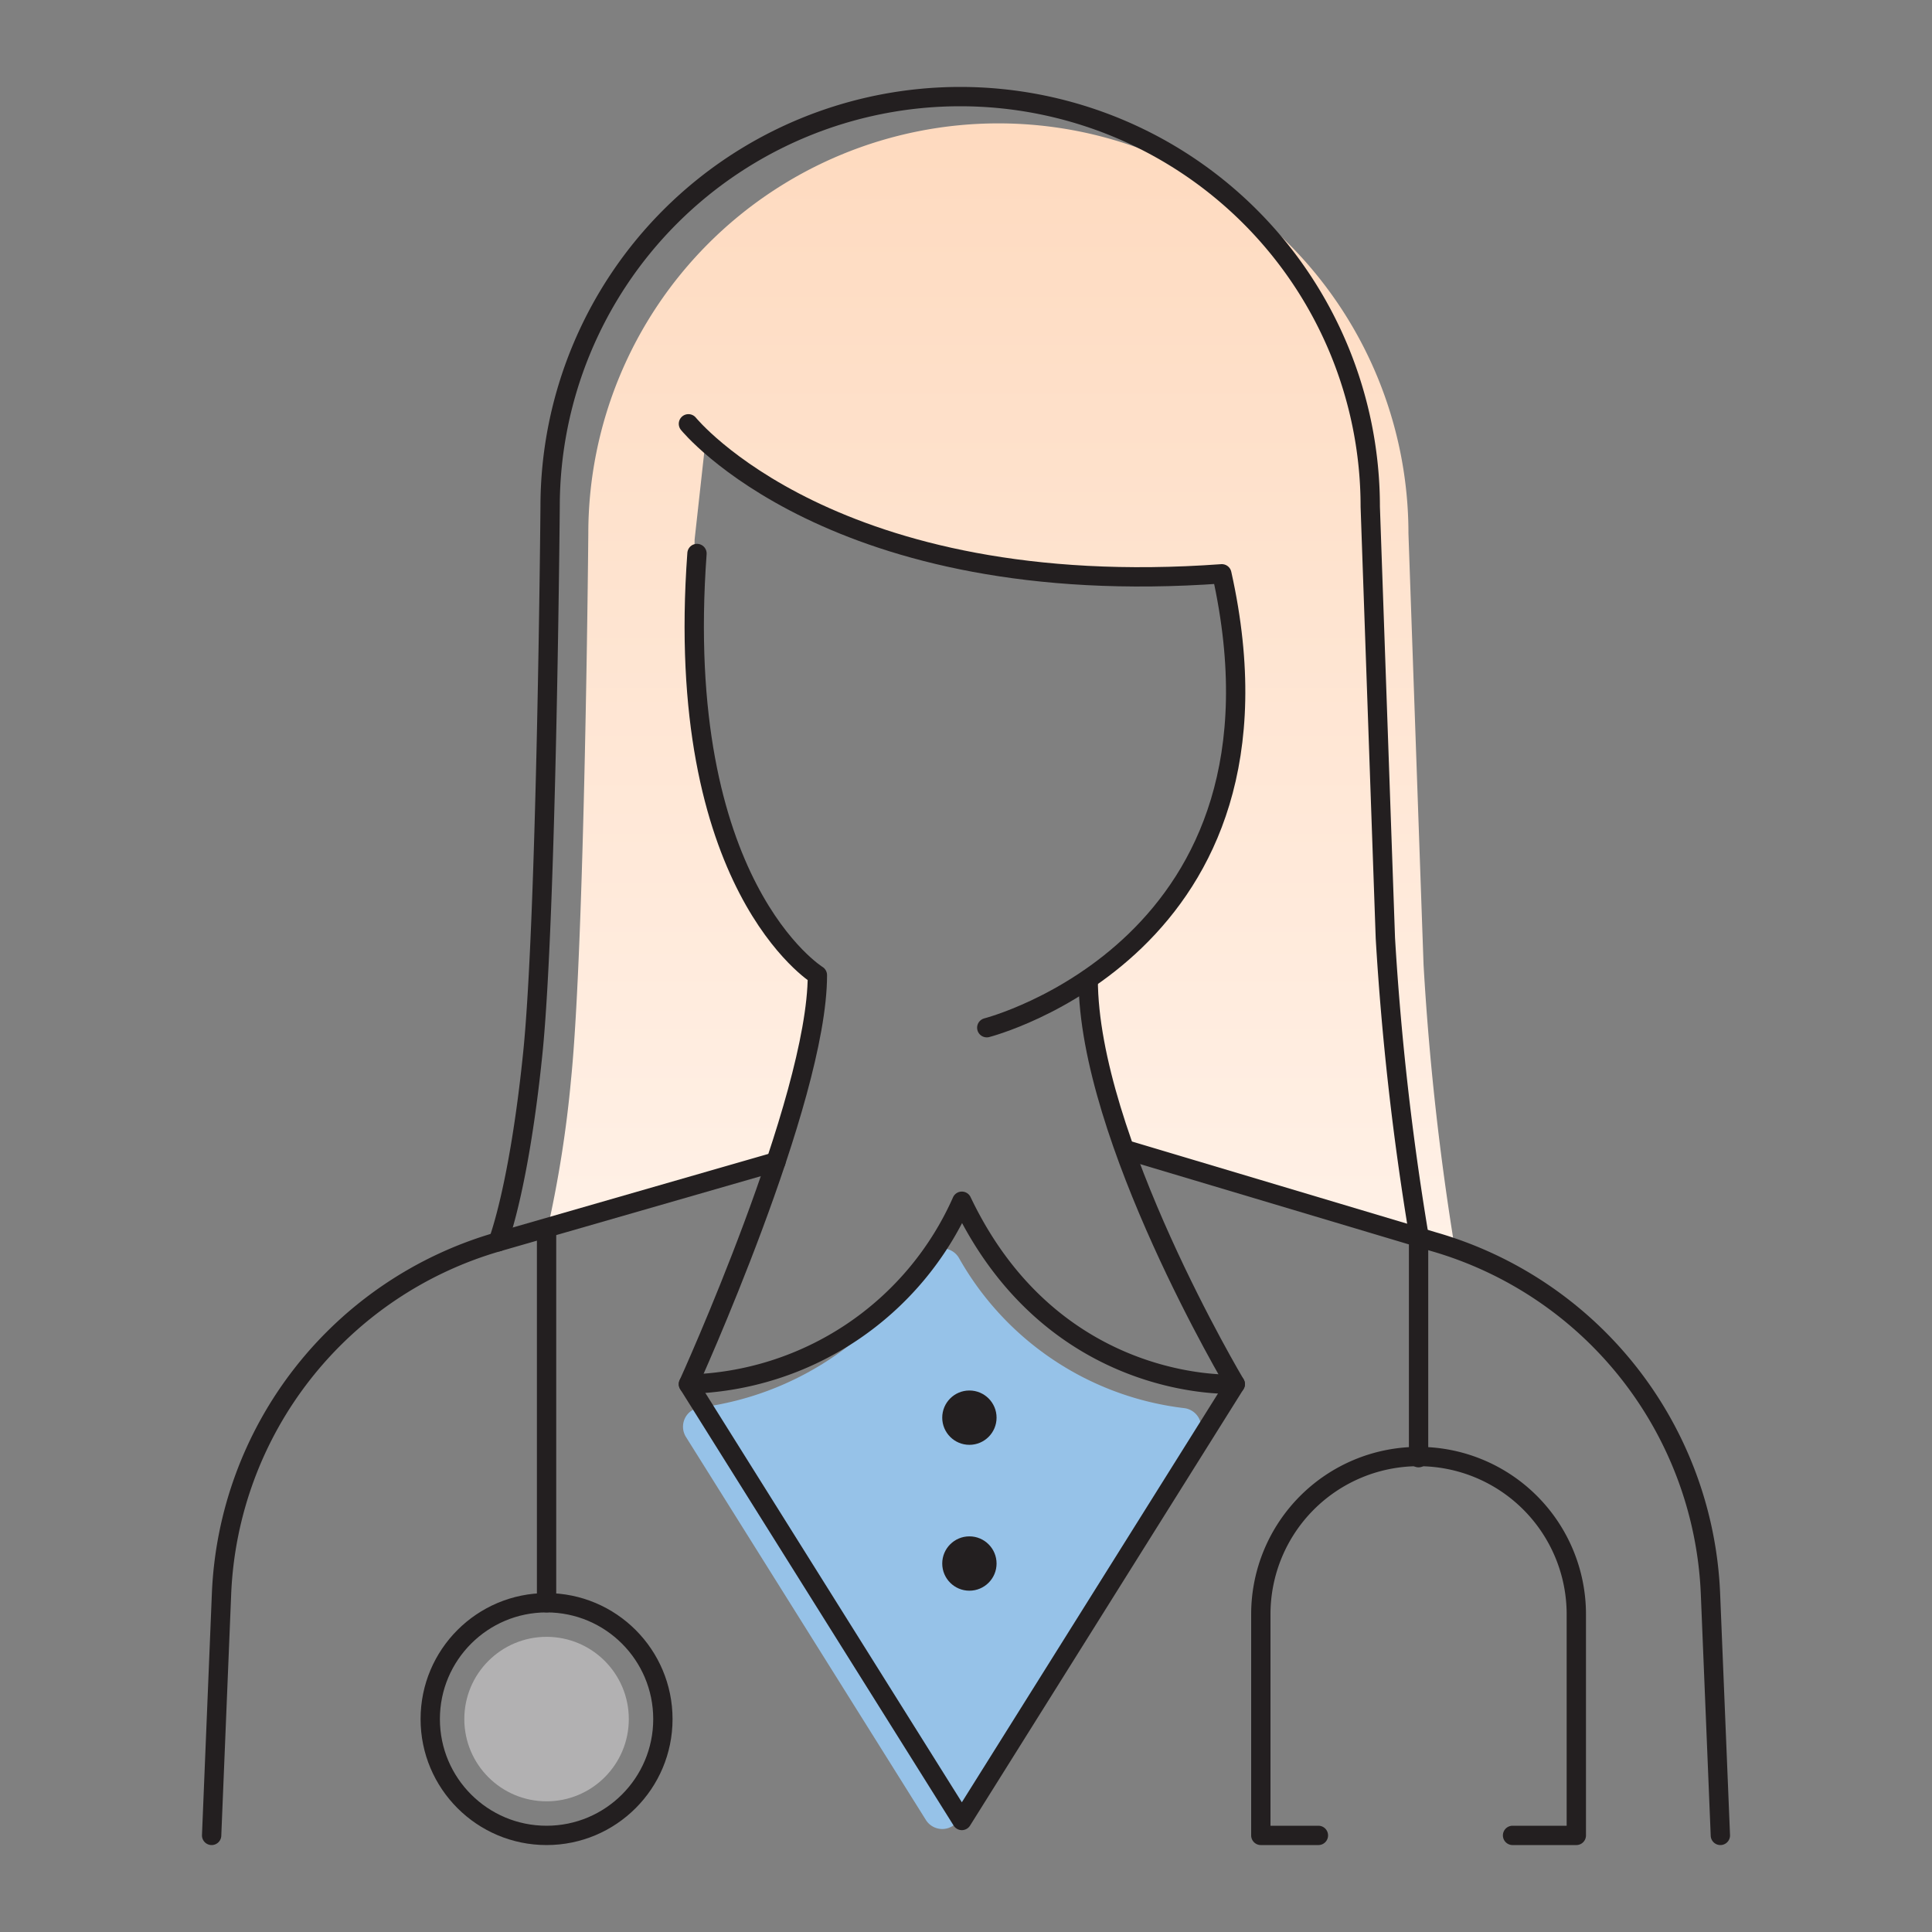 <?xml version="1.0" encoding="utf-8"?>
<svg xmlns="http://www.w3.org/2000/svg" xmlns:xlink="http://www.w3.org/1999/xlink" id="Layer_1" data-name="Layer 1" viewBox="0 0 100 100">
  <rect x="0" y="0" width="100" height="100" fill="#808080" stroke="none"/>
  <defs>
    <style>.cls-1{fill:url(#linear-gradient);}.cls-2{fill:#b2b1b2;}.cls-3{fill:#96c2e8;}.cls-4{fill:none;stroke:#231f20;stroke-linecap:round;stroke-linejoin:round;}.cls-5{fill:#231f20;}</style>
    <linearGradient id="linear-gradient" x1="51.84" y1="64.723" x2="51.84" y2="6.386" gradientUnits="userSpaceOnUse">
      <stop offset="0.001" stop-color="#fff1e7"/>
      <stop offset="0.998" stop-color="#fedabf"/>
    </linearGradient>
  </defs>
  <path class="cls-1" d="M73.683,49.934c-.224-6.367-.782-22.323-.782-22.323a21.225,21.225,0,1,0-42.45,0s-.181,21.225-.894,28.262a60.634,60.634,0,0,1-1.2,7.66L39.914,60.22l2.261-7.966L42.314,50c-3.794-3.116-6.3-8.469-6.3-14.559,0-.527.026-1.046.063-1.561a1.177,1.177,0,0,1-.124-.184c-.065-.262,0-5.767,0-5.767l.563-5.094,2.51,1.818,7.823,3.606,8.047,1.438,8.29.021a21.306,21.306,0,0,1,.771,5.723c0,6.776-3.106,12.634-7.633,15.518l-.057,2.237,1.155,3.9,1.035,2.8L68.35,62.52l6.968,2.2A141.131,141.131,0,0,1,73.683,49.934Z"/>
  <circle class="cls-2" cx="28.29" cy="88.979" r="4.257"/>
  <path class="cls-3" d="M47.923,94.2,35.505,74.377a1,1,0,0,1,.7-1.52,15.873,15.873,0,0,0,11.7-7.74,1,1,0,0,1,1.733,0A15.475,15.475,0,0,0,61.3,72.885a1,1,0,0,1,.721,1.522L49.618,94.2A1,1,0,0,1,47.923,94.2Z"/>
  <path class="cls-4" d="M89.046,95l-.512-12.5A19.811,19.811,0,0,0,74.22,64.275l-15.734-4.7"/>
  <path class="cls-4" d="M63.937,71.642s-9.371.569-14.152-9.466a15.91,15.91,0,0,1-14.152,9.466"/>
  <circle class="cls-4" cx="28.29" cy="88.979" r="6.021"/>
  <path class="cls-4" d="M68.24,95H65.26V83.555a8.165,8.165,0,1,1,16.33,0V95h-3.3"/>
  <path class="cls-4" d="M56.325,50.687c.006,8.2,7.612,20.955,7.612,20.955L49.785,94.228,35.633,71.642s6.675-14.667,6.675-21.17c0,0-7.49-4.622-6.232-21.823"/>
  <path class="cls-4" d="M35.633,21.936S43.1,31.166,63.242,29.7c4.3,19.3-12.167,23.494-12.167,23.494"/>
  <circle class="cls-5" cx="50.176" cy="73.378" r="1.406"/>
  <circle class="cls-5" cx="50.176" cy="80.928" r="1.406"/>
  <line class="cls-4" x1="28.29" y1="63.871" x2="28.29" y2="82.958"/>
  <path class="cls-4" d="M40.16,60.134,25.78,64.275A19.811,19.811,0,0,0,11.466,82.5L10.954,95"/>
  <path class="cls-4" d="M25.78,64.275s1.085-2.75,1.8-9.788.894-28.262.894-28.262a21.225,21.225,0,0,1,42.45,0s.558,15.956.782,22.323a146.541,146.541,0,0,0,1.722,15.323"/>
  <line class="cls-4" x1="73.425" y1="63.871" x2="73.425" y2="75.45"/>
</svg>